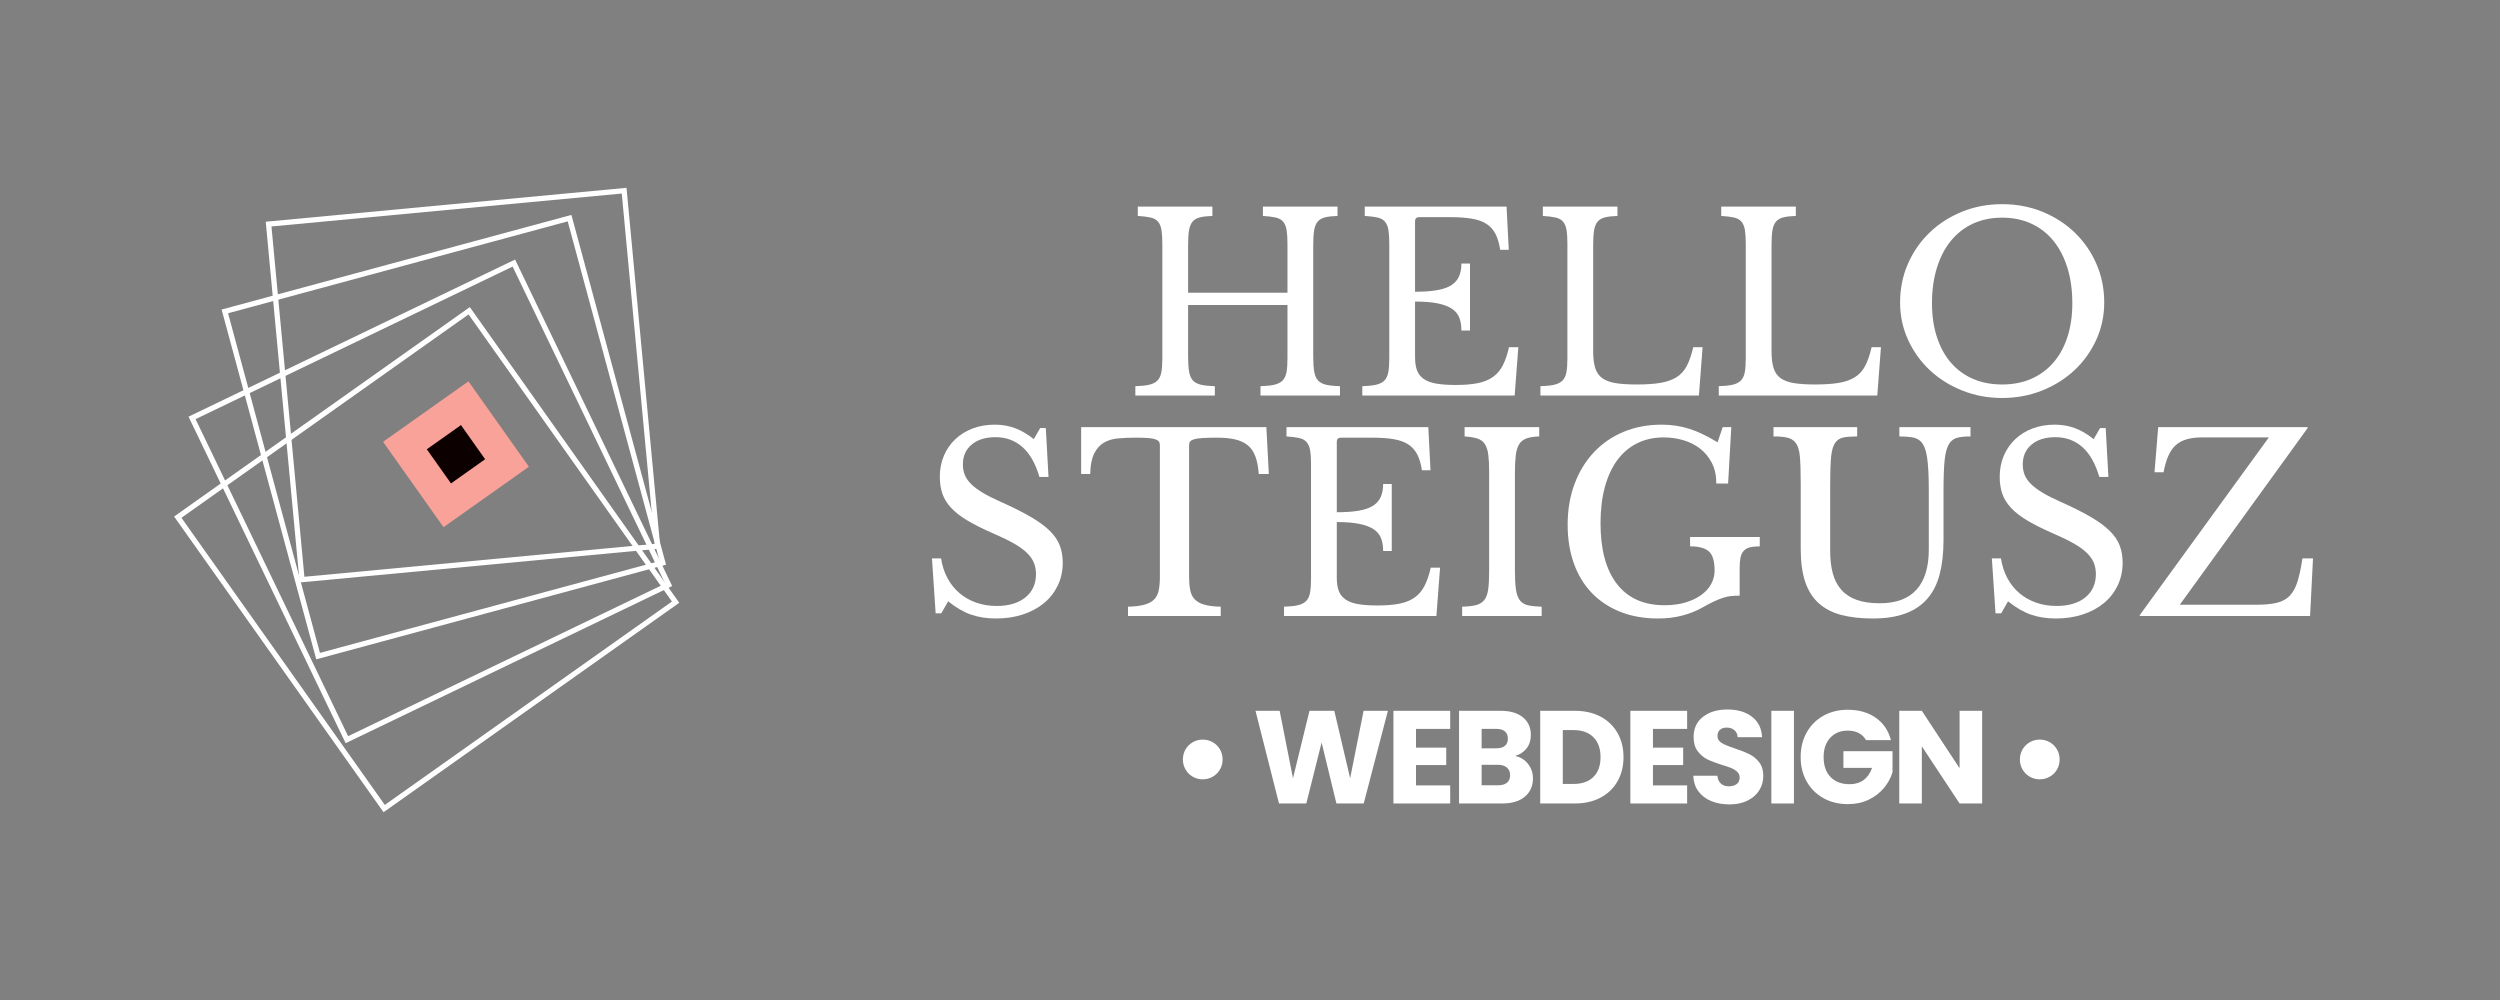 <svg xmlns="http://www.w3.org/2000/svg" xmlns:xlink="http://www.w3.org/1999/xlink" width="5000" zoomAndPan="magnify" viewBox="0 0 3750 1500" height="2000" preserveAspectRatio="xMidYMid meet"><rect x="0" y="0" width="3750" height="1500" fill="#808080" stroke="none"/><defs><clipPath id="12e5a8a3f2"><path d="M 261 460 L 1019 460 L 1019 1219 L 261 1219 Z M 261 460 "></path></clipPath><clipPath id="ca62f4cefe"><path d="M 575.312 1218.34 L 261.023 774.621 L 704.742 460.332 L 1019.031 904.051 Z M 575.312 1218.34 "></path></clipPath><clipPath id="34e8fc0a74"><path d="M 575.312 1218.34 L 261.023 774.621 L 704.742 460.332 L 1019.031 904.051 Z M 575.312 1218.34 "></path></clipPath><clipPath id="2b1f904ef2"><path d="M 282 389 L 1009 389 L 1009 1115 L 282 1115 Z M 282 389 "></path></clipPath><clipPath id="3533f17536"><path d="M 518.469 1114.777 L 282.703 624.797 L 772.684 389.035 L 1008.445 879.012 Z M 518.469 1114.777 "></path></clipPath><clipPath id="a1309b7f19"><path d="M 518.469 1114.777 L 282.703 624.797 L 772.684 389.035 L 1008.445 879.012 Z M 518.469 1114.777 "></path></clipPath><clipPath id="8e3c6fbb93"><path d="M 332 322 L 1000 322 L 1000 989 L 332 989 Z M 332 322 "></path></clipPath><clipPath id="e236d254cd"><path d="M 474.355 988.977 L 332.355 464.094 L 857.234 322.094 L 999.234 846.973 Z M 474.355 988.977 "></path></clipPath><clipPath id="c92e3bca42"><path d="M 474.355 988.977 L 332.355 464.094 L 857.234 322.094 L 999.234 846.973 Z M 474.355 988.977 "></path></clipPath><clipPath id="34e24c89ad"><path d="M 398 281 L 991 281 L 991 874 L 398 874 Z M 398 281 "></path></clipPath><clipPath id="c338d4ab61"><path d="M 449.469 873.723 L 398.57 332.359 L 939.934 281.465 L 990.828 822.828 Z M 449.469 873.723 "></path></clipPath><clipPath id="3a20087873"><path d="M 449.469 873.723 L 398.57 332.359 L 939.934 281.465 L 990.828 822.828 Z M 449.469 873.723 "></path></clipPath><clipPath id="9ee65c295f"><path d="M 574 572 L 794 572 L 794 791 L 574 791 Z M 574 572 "></path></clipPath><clipPath id="54164d29a3"><path d="M 665.293 790.77 L 574.59 662.711 L 702.645 572.008 L 793.352 700.062 Z M 665.293 790.77 "></path></clipPath><clipPath id="03b9acb447"><path d="M 640 637 L 728 637 L 728 726 L 640 726 Z M 640 637 "></path></clipPath><clipPath id="e09fdabc61"><path d="M 676.496 725.133 L 640.215 673.91 L 691.438 637.629 L 727.719 688.852 Z M 676.496 725.133 "></path></clipPath></defs><g id="351c7d18ee"><g clip-rule="nonzero" clip-path="url(#12e5a8a3f2)"><g clip-rule="nonzero" clip-path="url(#ca62f4cefe)"><g clip-rule="nonzero" clip-path="url(#34e8fc0a74)"><path style=" stroke:none;fill-rule:nonzero;fill:#ffffff;fill-opacity:1;" d="M 1007.891 902.309 L 702.844 471.637 L 272.168 776.684 L 577.219 1207.355 Z M 704.723 460.625 L 1018.902 904.191 L 575.336 1218.371 L 261.156 774.805 L 704.723 460.625 "></path></g></g></g><g clip-rule="nonzero" clip-path="url(#2b1f904ef2)"><g clip-rule="nonzero" clip-path="url(#3533f17536)"><g clip-rule="nonzero" clip-path="url(#a1309b7f19)"><path style=" stroke:none;fill-rule:nonzero;fill:#ffffff;fill-opacity:1;" d="M 997.75 875.434 L 768.922 399.859 L 293.348 628.691 L 522.18 1104.266 Z M 772.613 389.316 L 1008.293 879.129 L 518.484 1114.812 L 282.801 625 L 772.613 389.316 "></path></g></g></g><g clip-rule="nonzero" clip-path="url(#8e3c6fbb93)"><g clip-rule="nonzero" clip-path="url(#e236d254cd)"><g clip-rule="nonzero" clip-path="url(#c92e3bca42)"><path style=" stroke:none;fill-rule:nonzero;fill:#ffffff;fill-opacity:1;" d="M 989.379 841.496 L 851.551 332.047 L 342.102 469.875 L 479.93 979.32 Z M 857.113 322.359 L 999.066 847.059 L 474.367 989.012 L 332.414 464.312 L 857.113 322.359 "></path></g></g></g><g clip-rule="nonzero" clip-path="url(#34e24c89ad)"><g clip-rule="nonzero" clip-path="url(#c338d4ab61)"><g clip-rule="nonzero" clip-path="url(#3a20087873)"><path style=" stroke:none;fill-rule:nonzero;fill:#ffffff;fill-opacity:1;" d="M 982.043 815.754 L 932.645 290.309 L 407.199 339.711 L 456.598 865.156 Z M 939.77 281.707 L 990.648 822.883 L 449.473 873.762 L 398.594 332.586 L 939.77 281.707 "></path></g></g></g><g clip-rule="nonzero" clip-path="url(#9ee65c295f)"><g clip-rule="nonzero" clip-path="url(#54164d29a3)"><path style=" stroke:none;fill-rule:nonzero;fill:#f9a299;fill-opacity:1;" d="M 665.293 790.77 L 574.59 662.711 L 702.645 572.008 L 793.352 700.062 Z M 665.293 790.77 "></path></g></g><g clip-rule="nonzero" clip-path="url(#03b9acb447)"><g clip-rule="nonzero" clip-path="url(#e09fdabc61)"><path style=" stroke:none;fill-rule:nonzero;fill:#0c0000;fill-opacity:1;" d="M 676.496 725.133 L 640.215 673.91 L 691.438 637.629 L 727.719 688.852 Z M 676.496 725.133 "></path></g></g><g style="fill:#ffffff;fill-opacity:1;"><g transform="translate(1686.471, 593.287)"><path style="stroke:none" d="M 283.375 -58.516 C 283.375 -49.191 283.863 -41.645 284.844 -35.875 C 285.82 -30.113 287.723 -25.695 290.547 -22.625 C 293.367 -19.562 297.414 -17.414 302.688 -16.188 C 307.969 -14.969 314.898 -14.234 323.484 -13.984 L 323.484 0 L 204.25 0 L 204.25 -13.984 C 212.832 -14.234 219.758 -14.969 225.031 -16.188 C 230.312 -17.414 234.422 -19.5 237.359 -22.438 C 240.305 -25.383 242.27 -29.555 243.25 -34.953 C 244.238 -40.359 244.734 -47.352 244.734 -55.938 L 244.734 -135.797 L 95.688 -135.797 L 95.688 -58.516 C 95.688 -49.191 96.176 -41.645 97.156 -35.875 C 98.133 -30.113 100.035 -25.695 102.859 -22.625 C 105.68 -19.562 109.727 -17.414 115 -16.188 C 120.281 -14.969 127.211 -14.234 135.797 -13.984 L 135.797 0 L 16.562 0 L 16.562 -13.984 C 25.145 -14.234 32.07 -14.969 37.344 -16.188 C 42.625 -17.414 46.734 -19.5 49.672 -22.438 C 52.617 -25.383 54.582 -29.555 55.562 -34.953 C 56.551 -40.359 57.047 -47.352 57.047 -55.938 L 57.047 -227.438 C 57.047 -236.02 56.613 -242.945 55.75 -248.219 C 54.895 -253.5 53.176 -257.672 50.594 -260.734 C 48.02 -263.805 44.281 -265.895 39.375 -267 C 34.469 -268.102 28.086 -268.898 20.234 -269.391 L 20.234 -283.375 L 132.125 -283.375 L 132.125 -269.391 C 124.27 -269.141 117.945 -268.398 113.156 -267.172 C 108.375 -265.953 104.695 -263.742 102.125 -260.547 C 99.551 -257.359 97.832 -252.941 96.969 -247.297 C 96.113 -241.66 95.688 -234.18 95.688 -224.859 L 95.688 -154.203 L 244.734 -154.203 L 244.734 -227.438 C 244.734 -236.02 244.301 -242.945 243.438 -248.219 C 242.582 -253.5 240.863 -257.672 238.281 -260.734 C 235.707 -263.805 231.969 -265.895 227.062 -267 C 222.156 -268.102 215.773 -268.898 207.922 -269.391 L 207.922 -283.375 L 319.812 -283.375 L 319.812 -269.391 C 311.957 -269.141 305.633 -268.398 300.844 -267.172 C 296.062 -265.953 292.383 -263.742 289.812 -260.547 C 287.238 -257.359 285.52 -252.941 284.656 -247.297 C 283.801 -241.66 283.375 -234.18 283.375 -224.859 Z M 283.375 -58.516 "></path></g></g><g style="fill:#ffffff;fill-opacity:1;"><g transform="translate(2026.887, 593.287)"><path style="stroke:none" d="M 95.688 -155.672 C 108.938 -155.672 120.035 -156.469 128.984 -158.062 C 137.941 -159.656 145.055 -162.172 150.328 -165.609 C 155.609 -169.047 159.41 -173.461 161.734 -178.859 C 164.066 -184.254 165.234 -190.633 165.234 -198 L 178.125 -198 L 178.125 -97.531 L 165.234 -97.531 C 165.234 -104.883 164.191 -111.258 162.109 -116.656 C 160.023 -122.051 156.344 -126.531 151.062 -130.094 C 145.789 -133.656 138.676 -136.352 129.719 -138.188 C 120.77 -140.031 109.426 -140.953 95.688 -140.953 L 95.688 -57.781 C 95.688 -49.688 96.664 -43 98.625 -37.719 C 100.594 -32.445 103.969 -28.156 108.75 -24.844 C 113.531 -21.531 119.848 -19.195 127.703 -17.844 C 135.555 -16.5 145.25 -15.828 156.781 -15.828 C 169.781 -15.828 180.816 -16.742 189.891 -18.578 C 198.973 -20.422 206.578 -23.551 212.703 -27.969 C 218.836 -32.383 223.742 -38.211 227.422 -45.453 C 231.109 -52.691 234.18 -61.707 236.641 -72.5 L 250.625 -72.5 L 245.094 0 L 16.562 0 L 16.562 -13.984 C 25.145 -14.234 32.07 -14.969 37.344 -16.188 C 42.625 -17.414 46.734 -19.5 49.672 -22.438 C 52.617 -25.383 54.582 -29.555 55.562 -34.953 C 56.551 -40.359 57.047 -47.352 57.047 -55.938 L 57.047 -227.438 C 57.047 -236.02 56.613 -242.945 55.75 -248.219 C 54.895 -253.5 53.176 -257.672 50.594 -260.734 C 48.02 -263.805 44.281 -265.895 39.375 -267 C 34.469 -268.102 28.086 -268.898 20.234 -269.391 L 20.234 -283.375 L 232.953 -283.375 L 236.266 -218.594 L 223.391 -218.594 C 221.91 -228.414 219.516 -236.453 216.203 -242.703 C 212.891 -248.961 208.348 -253.93 202.578 -257.609 C 196.816 -261.285 189.52 -263.859 180.688 -265.328 C 171.863 -266.805 161.191 -267.547 148.672 -267.547 L 101.938 -267.547 C 97.77 -267.547 95.688 -265.461 95.688 -261.297 Z M 95.688 -155.672 "></path></g></g><g style="fill:#ffffff;fill-opacity:1;"><g transform="translate(2294.067, 593.287)"><path style="stroke:none" d="M 254.297 0 L 16.562 0 L 16.562 -13.984 C 25.145 -14.234 32.07 -14.969 37.344 -16.188 C 42.625 -17.414 46.734 -19.5 49.672 -22.438 C 52.617 -25.383 54.582 -29.555 55.562 -34.953 C 56.551 -40.359 57.047 -47.352 57.047 -55.938 L 57.047 -227.438 C 57.047 -236.02 56.613 -242.945 55.75 -248.219 C 54.895 -253.5 53.176 -257.672 50.594 -260.734 C 48.02 -263.805 44.281 -265.895 39.375 -267 C 34.469 -268.102 28.086 -268.898 20.234 -269.391 L 20.234 -283.375 L 132.125 -283.375 L 132.125 -269.391 C 124.27 -269.141 117.945 -268.398 113.156 -267.172 C 108.375 -265.953 104.695 -263.742 102.125 -260.547 C 99.551 -257.359 97.832 -252.941 96.969 -247.297 C 96.113 -241.66 95.688 -234.18 95.688 -224.859 L 95.688 -66.25 C 95.688 -55.938 96.727 -47.531 98.812 -41.031 C 100.895 -34.531 104.453 -29.5 109.484 -25.938 C 114.516 -22.383 121.195 -19.93 129.531 -18.578 C 137.875 -17.234 148.426 -16.562 161.188 -16.562 C 175.176 -16.562 186.953 -17.359 196.516 -18.953 C 206.086 -20.547 214.125 -23.363 220.625 -27.406 C 227.125 -31.457 232.273 -37.102 236.078 -44.344 C 239.879 -51.582 243.129 -60.969 245.828 -72.5 L 259.812 -72.5 Z M 254.297 0 "></path></g></g><g style="fill:#ffffff;fill-opacity:1;"><g transform="translate(2561.615, 593.287)"><path style="stroke:none" d="M 254.297 0 L 16.562 0 L 16.562 -13.984 C 25.145 -14.234 32.07 -14.969 37.344 -16.188 C 42.625 -17.414 46.734 -19.5 49.672 -22.438 C 52.617 -25.383 54.582 -29.555 55.562 -34.953 C 56.551 -40.359 57.047 -47.352 57.047 -55.938 L 57.047 -227.438 C 57.047 -236.02 56.613 -242.945 55.75 -248.219 C 54.895 -253.5 53.176 -257.672 50.594 -260.734 C 48.02 -263.805 44.281 -265.895 39.375 -267 C 34.469 -268.102 28.086 -268.898 20.234 -269.391 L 20.234 -283.375 L 132.125 -283.375 L 132.125 -269.391 C 124.27 -269.141 117.945 -268.398 113.156 -267.172 C 108.375 -265.953 104.695 -263.742 102.125 -260.547 C 99.551 -257.359 97.832 -252.941 96.969 -247.297 C 96.113 -241.66 95.688 -234.18 95.688 -224.859 L 95.688 -66.25 C 95.688 -55.938 96.727 -47.531 98.812 -41.031 C 100.895 -34.531 104.453 -29.5 109.484 -25.938 C 114.516 -22.383 121.195 -19.93 129.531 -18.578 C 137.875 -17.234 148.426 -16.562 161.188 -16.562 C 175.176 -16.562 186.953 -17.359 196.516 -18.953 C 206.086 -20.547 214.125 -23.363 220.625 -27.406 C 227.125 -31.457 232.273 -37.102 236.078 -44.344 C 239.879 -51.582 243.129 -60.969 245.828 -72.5 L 259.812 -72.5 Z M 254.297 0 "></path></g></g><g style="fill:#ffffff;fill-opacity:1;"><g transform="translate(2829.163, 593.287)"><path style="stroke:none" d="M 174.078 -287.047 C 195.66 -287.047 215.773 -283.242 234.422 -275.641 C 253.066 -268.035 269.258 -257.609 283 -244.359 C 296.738 -231.109 307.535 -215.531 315.391 -197.625 C 323.242 -179.719 327.172 -160.336 327.172 -139.484 C 327.172 -119.609 323.18 -100.957 315.203 -83.531 C 307.234 -66.113 296.379 -50.961 282.641 -38.078 C 268.898 -25.203 252.707 -15.02 234.062 -7.531 C 215.414 -0.051 195.422 3.688 174.078 3.688 C 152.723 3.688 132.723 -0.051 114.078 -7.531 C 95.43 -15.02 79.238 -25.203 65.5 -38.078 C 51.758 -50.961 40.906 -66.113 32.938 -83.531 C 24.969 -100.957 20.984 -119.609 20.984 -139.484 C 20.984 -160.336 24.906 -179.719 32.75 -197.625 C 40.602 -215.531 51.398 -231.109 65.141 -244.359 C 78.879 -257.609 95.07 -268.035 113.719 -275.641 C 132.363 -283.242 152.484 -287.047 174.078 -287.047 Z M 174.078 -16.562 C 190.266 -16.562 204.797 -19.379 217.672 -25.016 C 230.555 -30.66 241.598 -38.758 250.797 -49.312 C 260.004 -59.863 267.062 -72.68 271.969 -87.766 C 276.875 -102.859 279.328 -119.727 279.328 -138.375 C 279.328 -158 276.875 -175.723 271.969 -191.547 C 267.062 -207.379 260.066 -220.875 250.984 -232.031 C 241.91 -243.195 230.867 -251.785 217.859 -257.797 C 204.859 -263.805 190.266 -266.812 174.078 -266.812 C 157.879 -266.812 143.273 -263.805 130.266 -257.797 C 117.266 -251.785 106.227 -243.195 97.156 -232.031 C 88.082 -220.875 81.086 -207.379 76.172 -191.547 C 71.266 -175.723 68.812 -158 68.812 -138.375 C 68.812 -119.727 71.266 -102.859 76.172 -87.766 C 81.086 -72.68 88.082 -59.863 97.156 -49.312 C 106.227 -38.758 117.266 -30.66 130.266 -25.016 C 143.273 -19.379 157.879 -16.562 174.078 -16.562 Z M 174.078 -16.562 "></path></g></g><g style="fill:#ffffff;fill-opacity:1;"><g transform="translate(1376.604, 924.037)"><path style="stroke:none" d="M 21.344 -86.484 L 34.969 -86.484 C 36.676 -75.441 39.922 -65.504 44.703 -56.672 C 49.492 -47.836 55.508 -40.352 62.75 -34.219 C 69.988 -28.094 78.328 -23.375 87.766 -20.062 C 97.211 -16.75 107.457 -15.094 118.5 -15.094 C 136.656 -15.094 151.008 -19.383 161.562 -27.969 C 172.113 -36.551 177.391 -48.207 177.391 -62.938 C 177.391 -69.062 176.344 -74.703 174.25 -79.859 C 172.164 -85.016 168.672 -89.984 163.766 -94.766 C 158.859 -99.547 152.297 -104.266 144.078 -108.922 C 135.859 -113.586 125.492 -118.617 112.984 -124.016 C 97.766 -130.641 85.004 -137.02 74.703 -143.156 C 64.398 -149.289 56.18 -155.672 50.047 -162.297 C 43.91 -168.922 39.555 -175.973 36.984 -183.453 C 34.41 -190.941 33.125 -199.469 33.125 -209.031 C 33.125 -220.32 35.145 -230.75 39.188 -240.312 C 43.238 -249.883 48.941 -258.164 56.297 -265.156 C 63.66 -272.145 72.375 -277.539 82.438 -281.344 C 92.5 -285.145 103.539 -287.047 115.562 -287.047 C 126.352 -287.047 136.41 -285.328 145.734 -281.891 C 155.055 -278.461 164.504 -272.945 174.078 -265.344 L 183.641 -281.906 L 192.109 -281.906 L 196.156 -208.672 L 182.531 -208.672 C 176.645 -228.785 168.117 -243.75 156.953 -253.562 C 145.797 -263.375 132.363 -268.281 116.656 -268.281 C 101.695 -268.281 89.801 -264.598 80.969 -257.234 C 72.133 -249.879 67.719 -239.945 67.719 -227.438 C 67.719 -221.539 68.695 -216.203 70.656 -211.422 C 72.625 -206.641 75.816 -202.102 80.234 -197.812 C 84.648 -193.52 90.414 -189.223 97.531 -184.922 C 104.645 -180.629 113.473 -176.156 124.016 -171.5 C 142.172 -163.395 157.258 -155.848 169.281 -148.859 C 181.301 -141.867 190.867 -134.875 197.984 -127.875 C 205.109 -120.883 210.141 -113.523 213.078 -105.797 C 216.023 -98.078 217.5 -89.43 217.5 -79.859 C 217.5 -67.586 215.047 -56.301 210.141 -46 C 205.234 -35.695 198.363 -26.863 189.531 -19.5 C 180.695 -12.145 170.145 -6.441 157.875 -2.391 C 145.613 1.66 132.117 3.688 117.391 3.688 C 103.41 3.688 90.836 1.723 79.672 -2.203 C 68.516 -6.129 57.172 -12.754 45.641 -22.078 L 35.328 -4.047 L 26.859 -4.047 Z M 21.344 -86.484 "></path></g></g><g style="fill:#ffffff;fill-opacity:1;"><g transform="translate(1613.975, 924.037)"><path style="stroke:none" d="M 289.266 -213.078 L 274.172 -213.078 C 273.43 -223.629 271.711 -232.461 269.016 -239.578 C 266.316 -246.691 262.453 -252.27 257.422 -256.312 C 252.391 -260.363 246.07 -263.25 238.469 -264.969 C 230.863 -266.688 221.785 -267.547 211.234 -267.547 C 202.16 -267.547 194.863 -267.359 189.344 -266.984 C 183.82 -266.617 179.586 -265.945 176.641 -264.969 C 173.703 -263.988 171.801 -262.82 170.938 -261.469 C 170.082 -260.125 169.656 -258.348 169.656 -256.141 L 169.656 -59.25 C 169.656 -51.395 170.207 -44.645 171.312 -39 C 172.414 -33.363 174.625 -28.766 177.938 -25.203 C 181.25 -21.648 186.031 -18.953 192.281 -17.109 C 198.539 -15.273 206.82 -14.234 217.125 -13.984 L 217.125 0 L 78.016 0 L 78.016 -13.984 C 88.316 -14.234 96.656 -15.273 103.031 -17.109 C 109.414 -18.953 114.266 -21.648 117.578 -25.203 C 120.891 -28.766 123.098 -33.363 124.203 -39 C 125.305 -44.645 125.859 -51.395 125.859 -59.25 L 125.859 -256.141 C 125.859 -258.348 125.426 -260.125 124.562 -261.469 C 123.707 -262.82 121.992 -263.988 119.422 -264.969 C 116.848 -265.945 113.227 -266.617 108.562 -266.984 C 103.906 -267.359 97.648 -267.547 89.797 -267.547 C 80.223 -267.547 71.328 -267.176 63.109 -266.438 C 54.891 -265.707 47.773 -263.562 41.766 -260 C 35.754 -256.445 30.91 -250.988 27.234 -243.625 C 23.555 -236.258 21.594 -226.078 21.344 -213.078 L 7.734 -213.078 L 7.734 -283.375 L 285.578 -283.375 Z M 289.266 -213.078 "></path></g></g><g style="fill:#ffffff;fill-opacity:1;"><g transform="translate(1909.492, 924.037)"><path style="stroke:none" d="M 95.688 -155.672 C 108.938 -155.672 120.035 -156.469 128.984 -158.062 C 137.941 -159.656 145.055 -162.172 150.328 -165.609 C 155.609 -169.047 159.41 -173.461 161.734 -178.859 C 164.066 -184.254 165.234 -190.633 165.234 -198 L 178.125 -198 L 178.125 -97.531 L 165.234 -97.531 C 165.234 -104.883 164.191 -111.258 162.109 -116.656 C 160.023 -122.051 156.344 -126.531 151.062 -130.094 C 145.789 -133.656 138.676 -136.352 129.719 -138.188 C 120.77 -140.031 109.426 -140.953 95.688 -140.953 L 95.688 -57.781 C 95.688 -49.688 96.664 -43 98.625 -37.719 C 100.594 -32.445 103.969 -28.156 108.75 -24.844 C 113.531 -21.531 119.848 -19.195 127.703 -17.844 C 135.555 -16.5 145.25 -15.828 156.781 -15.828 C 169.781 -15.828 180.816 -16.742 189.891 -18.578 C 198.973 -20.422 206.578 -23.551 212.703 -27.969 C 218.836 -32.383 223.742 -38.211 227.422 -45.453 C 231.109 -52.691 234.18 -61.707 236.641 -72.5 L 250.625 -72.5 L 245.094 0 L 16.562 0 L 16.562 -13.984 C 25.145 -14.234 32.07 -14.969 37.344 -16.188 C 42.625 -17.414 46.734 -19.5 49.672 -22.438 C 52.617 -25.383 54.582 -29.555 55.562 -34.953 C 56.551 -40.359 57.047 -47.352 57.047 -55.938 L 57.047 -227.438 C 57.047 -236.02 56.613 -242.945 55.75 -248.219 C 54.895 -253.5 53.176 -257.672 50.594 -260.734 C 48.02 -263.805 44.281 -265.895 39.375 -267 C 34.469 -268.102 28.086 -268.898 20.234 -269.391 L 20.234 -283.375 L 232.953 -283.375 L 236.266 -218.594 L 223.391 -218.594 C 221.91 -228.414 219.516 -236.453 216.203 -242.703 C 212.891 -248.961 208.348 -253.93 202.578 -257.609 C 196.816 -261.285 189.52 -263.859 180.688 -265.328 C 171.863 -266.805 161.191 -267.547 148.672 -267.547 L 101.938 -267.547 C 97.77 -267.547 95.688 -265.461 95.688 -261.297 Z M 95.688 -155.672 "></path></g></g><g style="fill:#ffffff;fill-opacity:1;"><g transform="translate(2176.672, 924.037)"><path style="stroke:none" d="M 95.688 -69.562 C 95.688 -57.289 96.176 -47.598 97.156 -40.484 C 98.133 -33.367 100.035 -27.848 102.859 -23.922 C 105.68 -19.992 109.727 -17.414 115 -16.188 C 120.281 -14.969 127.211 -14.234 135.797 -13.984 L 135.797 0 L 16.562 0 L 16.562 -13.984 C 25.145 -14.234 32.07 -15.031 37.344 -16.375 C 42.625 -17.727 46.734 -20.242 49.672 -23.922 C 52.617 -27.598 54.582 -32.812 55.562 -39.562 C 56.551 -46.312 57.047 -55.453 57.047 -66.984 L 57.047 -216.391 C 57.047 -226.691 56.613 -235.219 55.75 -241.969 C 54.895 -248.719 53.176 -254.051 50.594 -257.969 C 48.02 -261.895 44.281 -264.656 39.375 -266.25 C 34.469 -267.852 28.086 -268.898 20.234 -269.391 L 20.234 -283.375 L 132.125 -283.375 L 132.125 -269.391 C 124.27 -269.141 117.945 -268.156 113.156 -266.438 C 108.375 -264.719 104.695 -261.832 102.125 -257.781 C 99.551 -253.738 97.832 -248.16 96.969 -241.047 C 96.113 -233.93 95.688 -224.852 95.688 -213.812 Z M 95.688 -69.562 "></path></g></g><g style="fill:#ffffff;fill-opacity:1;"><g transform="translate(2329.399, 924.037)"><path style="stroke:none" d="M 157.516 3.688 C 136.66 3.688 117.891 0.375 101.203 -6.25 C 84.516 -12.875 70.281 -22.258 58.5 -34.406 C 46.727 -46.551 37.711 -61.332 31.453 -78.75 C 25.203 -96.176 22.078 -115.562 22.078 -136.906 C 22.078 -159.227 25.508 -179.586 32.375 -197.984 C 39.25 -216.391 48.879 -232.219 61.266 -245.469 C 73.66 -258.719 88.504 -268.957 105.797 -276.188 C 123.098 -283.426 142.176 -287.047 163.031 -287.047 C 177.75 -287.047 191.609 -284.961 204.609 -280.797 C 217.617 -276.629 231.727 -269.883 246.938 -260.562 L 254.672 -283.375 L 267.547 -283.375 L 262.766 -198.734 L 245.094 -198.734 C 245.094 -210.754 242.82 -221.117 238.281 -229.828 C 233.75 -238.535 227.801 -245.707 220.438 -251.344 C 213.082 -256.988 204.68 -261.16 195.234 -263.859 C 185.785 -266.566 176.156 -267.922 166.344 -267.922 C 151.375 -267.922 138 -264.973 126.219 -259.078 C 114.445 -253.191 104.516 -244.727 96.422 -233.688 C 88.328 -222.645 82.129 -209.148 77.828 -193.203 C 73.535 -177.254 71.391 -159.223 71.391 -139.109 C 71.391 -99.609 79.609 -69.242 96.047 -48.016 C 112.484 -26.797 136.285 -16.188 167.453 -16.188 C 179.223 -16.188 189.77 -17.598 199.094 -20.422 C 208.414 -23.242 216.328 -27.047 222.828 -31.828 C 229.328 -36.617 234.234 -42.141 237.547 -48.391 C 240.859 -54.648 242.516 -61.211 242.516 -68.078 C 242.516 -82.305 239.629 -91.938 233.859 -96.969 C 228.098 -102 218.719 -104.516 205.719 -104.516 L 205.719 -118.5 L 310.234 -118.5 L 310.234 -104.516 C 304.348 -104.516 299.441 -104.023 295.516 -103.047 C 291.586 -102.066 288.457 -100.285 286.125 -97.703 C 283.801 -95.129 282.207 -91.754 281.344 -87.578 C 280.488 -83.41 280.062 -78.141 280.062 -71.766 L 280.062 -30.547 C 275.395 -30.547 271.16 -30.359 267.359 -29.984 C 263.555 -29.617 259.566 -28.758 255.391 -27.406 C 251.223 -26.062 246.625 -24.223 241.594 -21.891 C 236.57 -19.566 230.625 -16.441 223.75 -12.516 C 215.164 -7.609 205.289 -3.68 194.125 -0.734 C 182.969 2.211 170.766 3.688 157.516 3.688 Z M 157.516 3.688 "></path></g></g><g style="fill:#ffffff;fill-opacity:1;"><g transform="translate(2649.574, 924.037)"><path style="stroke:none" d="M 265.703 -114.078 C 265.703 -94.703 263.801 -77.648 260 -62.922 C 256.195 -48.203 250.062 -35.938 241.594 -26.125 C 233.133 -16.312 222.156 -8.891 208.656 -3.859 C 195.164 1.172 178.852 3.688 159.719 3.688 C 141.562 3.688 125.734 1.906 112.234 -1.656 C 98.742 -5.219 87.457 -11.109 78.375 -19.328 C 69.301 -27.547 62.555 -38.273 58.141 -51.516 C 53.723 -64.766 51.516 -81.082 51.516 -100.469 L 51.516 -197.625 C 51.516 -215.781 51.086 -229.766 50.234 -239.578 C 49.379 -249.391 46.863 -256.629 42.688 -261.297 C 39.75 -264.484 35.766 -266.629 30.734 -267.734 C 25.703 -268.836 19.016 -269.391 10.672 -269.391 L 10.672 -283.375 L 136.172 -283.375 L 136.172 -269.391 C 127.828 -269.391 121.078 -268.895 115.922 -267.906 C 110.773 -266.926 106.727 -264.477 103.781 -260.562 C 100.344 -256.145 98.133 -249.086 97.156 -239.391 C 96.176 -229.703 95.688 -215.781 95.688 -197.625 L 95.688 -97.531 C 95.688 -85.008 96.973 -73.906 99.547 -64.219 C 102.117 -54.531 106.348 -46.312 112.234 -39.562 C 118.129 -32.812 125.801 -27.719 135.25 -24.281 C 144.695 -20.852 156.285 -19.141 170.016 -19.141 C 194.555 -19.141 212.957 -25.945 225.219 -39.562 C 237.488 -53.176 243.625 -73.234 243.625 -99.734 L 243.625 -188.422 C 243.625 -210.254 242.766 -226.812 241.047 -238.094 C 239.328 -249.383 236.141 -257.363 231.484 -262.031 C 228.047 -265.219 223.75 -267.238 218.594 -268.094 C 213.445 -268.957 207.07 -269.391 199.469 -269.391 L 199.469 -283.375 L 306.188 -283.375 L 306.188 -269.391 C 298.332 -269.391 291.891 -268.773 286.859 -267.547 C 281.836 -266.316 277.852 -263.617 274.906 -259.453 C 271.227 -254.297 268.773 -246.258 267.547 -235.344 C 266.316 -224.426 265.703 -208.785 265.703 -188.422 Z M 265.703 -114.078 "></path></g></g><g style="fill:#ffffff;fill-opacity:1;"><g transform="translate(2966.437, 924.037)"><path style="stroke:none" d="M 21.344 -86.484 L 34.969 -86.484 C 36.676 -75.441 39.922 -65.504 44.703 -56.672 C 49.492 -47.836 55.508 -40.352 62.75 -34.219 C 69.988 -28.094 78.328 -23.375 87.766 -20.062 C 97.211 -16.75 107.457 -15.094 118.5 -15.094 C 136.656 -15.094 151.008 -19.383 161.562 -27.969 C 172.113 -36.551 177.391 -48.207 177.391 -62.938 C 177.391 -69.062 176.344 -74.703 174.25 -79.859 C 172.164 -85.016 168.672 -89.984 163.766 -94.766 C 158.859 -99.547 152.297 -104.266 144.078 -108.922 C 135.859 -113.586 125.492 -118.617 112.984 -124.016 C 97.766 -130.641 85.004 -137.02 74.703 -143.156 C 64.398 -149.289 56.18 -155.672 50.047 -162.297 C 43.91 -168.922 39.555 -175.973 36.984 -183.453 C 34.41 -190.941 33.125 -199.469 33.125 -209.031 C 33.125 -220.32 35.145 -230.75 39.188 -240.312 C 43.238 -249.883 48.941 -258.164 56.297 -265.156 C 63.66 -272.145 72.375 -277.539 82.438 -281.344 C 92.5 -285.145 103.539 -287.047 115.562 -287.047 C 126.352 -287.047 136.41 -285.328 145.734 -281.891 C 155.055 -278.461 164.504 -272.945 174.078 -265.344 L 183.641 -281.906 L 192.109 -281.906 L 196.156 -208.672 L 182.531 -208.672 C 176.645 -228.785 168.117 -243.75 156.953 -253.562 C 145.797 -263.375 132.363 -268.281 116.656 -268.281 C 101.695 -268.281 89.801 -264.598 80.969 -257.234 C 72.133 -249.879 67.719 -239.945 67.719 -227.438 C 67.719 -221.539 68.695 -216.203 70.656 -211.422 C 72.625 -206.641 75.816 -202.102 80.234 -197.812 C 84.648 -193.52 90.414 -189.223 97.531 -184.922 C 104.645 -180.629 113.473 -176.156 124.016 -171.5 C 142.172 -163.395 157.258 -155.848 169.281 -148.859 C 181.301 -141.867 190.867 -134.875 197.984 -127.875 C 205.109 -120.883 210.141 -113.523 213.078 -105.797 C 216.023 -98.078 217.5 -89.43 217.5 -79.859 C 217.5 -67.586 215.047 -56.301 210.141 -46 C 205.234 -35.695 198.363 -26.863 189.531 -19.5 C 180.695 -12.145 170.145 -6.441 157.875 -2.391 C 145.613 1.66 132.117 3.688 117.391 3.688 C 103.41 3.688 90.836 1.723 79.672 -2.203 C 68.516 -6.129 57.172 -12.754 45.641 -22.078 L 35.328 -4.047 L 26.859 -4.047 Z M 21.344 -86.484 "></path></g></g><g style="fill:#ffffff;fill-opacity:1;"><g transform="translate(3203.807, 924.037)"><path style="stroke:none" d="M 261.297 0 L 5.891 0 L 5.891 -1.469 L 199.469 -267.922 L 98.625 -267.922 C 81.207 -267.922 68.203 -263.992 59.609 -256.141 C 51.023 -248.285 45.016 -234.789 41.578 -215.656 L 27.969 -215.656 L 33.484 -283.375 L 257.609 -283.375 L 257.609 -281.906 L 65.875 -16.922 L 179.953 -16.922 C 192.473 -16.922 202.781 -17.844 210.875 -19.688 C 218.969 -21.531 225.531 -25.023 230.562 -30.172 C 235.594 -35.328 239.52 -42.379 242.344 -51.328 C 245.164 -60.285 247.676 -72.004 249.875 -86.484 L 265.703 -86.484 Z M 261.297 0 "></path></g></g><g style="fill:#ffffff;fill-opacity:1;"><g transform="translate(1754.537, 1205.216)"><path style="stroke:none" d="M 49.5 -36.234 C 44.082 -36.234 39.098 -37.551 34.547 -40.188 C 29.992 -42.832 26.395 -46.43 23.75 -50.984 C 21.113 -55.535 19.797 -60.52 19.797 -65.938 C 19.797 -71.477 21.113 -76.523 23.75 -81.078 C 26.395 -85.629 29.992 -89.223 34.547 -91.859 C 39.098 -94.504 44.082 -95.828 49.5 -95.828 C 55.039 -95.828 60.086 -94.504 64.641 -91.859 C 69.203 -89.223 72.801 -85.629 75.438 -81.078 C 78.07 -76.523 79.391 -71.477 79.391 -65.938 C 79.391 -60.52 78.07 -55.535 75.438 -50.984 C 72.801 -46.43 69.203 -42.832 64.641 -40.188 C 60.086 -37.551 55.039 -36.234 49.5 -36.234 Z M 49.5 -36.234 "></path></g></g><g style="fill:#ffffff;fill-opacity:1;"><g transform="translate(1845.023, 1205.216)"><path style="stroke:none" d=""></path></g></g><g style="fill:#ffffff;fill-opacity:1;"><g transform="translate(1878.287, 1205.216)"><path style="stroke:none" d="M 203.547 -139 L 167.312 0 L 126.328 0 L 104.141 -91.469 L 81.188 0 L 40.188 0 L 4.953 -139 L 41.188 -139 L 61.188 -37.812 L 85.938 -139 L 123.156 -139 L 146.922 -37.812 L 167.109 -139 Z M 203.547 -139 "></path></g></g><g style="fill:#ffffff;fill-opacity:1;"><g transform="translate(2077.87, 1205.216)"><path style="stroke:none" d="M 46.141 -111.875 L 46.141 -83.75 L 91.469 -83.75 L 91.469 -57.625 L 46.141 -57.625 L 46.141 -27.125 L 97.422 -27.125 L 97.422 0 L 12.281 0 L 12.281 -139 L 97.422 -139 L 97.422 -111.875 Z M 46.141 -111.875 "></path></g></g><g style="fill:#ffffff;fill-opacity:1;"><g transform="translate(2176.276, 1205.216)"><path style="stroke:none" d="M 96.422 -71.281 C 104.473 -69.562 110.941 -65.566 115.828 -59.297 C 120.711 -53.023 123.156 -45.863 123.156 -37.812 C 123.156 -26.195 119.094 -16.988 110.969 -10.188 C 102.852 -3.395 91.535 0 77.016 0 L 12.281 0 L 12.281 -139 L 74.844 -139 C 88.969 -139 100.02 -135.766 108 -129.297 C 115.988 -122.828 119.984 -114.047 119.984 -102.953 C 119.984 -94.773 117.836 -87.977 113.547 -82.562 C 109.266 -77.156 103.555 -73.395 96.422 -71.281 Z M 46.141 -82.766 L 68.312 -82.766 C 73.852 -82.766 78.109 -83.984 81.078 -86.422 C 84.047 -88.867 85.531 -92.469 85.531 -97.219 C 85.531 -101.969 84.047 -105.598 81.078 -108.109 C 78.109 -110.617 73.852 -111.875 68.312 -111.875 L 46.141 -111.875 Z M 71.078 -27.328 C 76.754 -27.328 81.145 -28.613 84.25 -31.188 C 87.352 -33.758 88.906 -37.488 88.906 -42.375 C 88.906 -47.258 87.285 -51.086 84.047 -53.859 C 80.816 -56.629 76.363 -58.016 70.688 -58.016 L 46.141 -58.016 L 46.141 -27.328 Z M 71.078 -27.328 "></path></g></g><g style="fill:#ffffff;fill-opacity:1;"><g transform="translate(2298.046, 1205.216)"><path style="stroke:none" d="M 64.344 -139 C 79 -139 91.805 -136.094 102.766 -130.281 C 113.723 -124.477 122.203 -116.328 128.203 -105.828 C 134.211 -95.336 137.219 -83.227 137.219 -69.5 C 137.219 -55.906 134.211 -43.828 128.203 -33.266 C 122.203 -22.703 113.688 -14.516 102.656 -8.703 C 91.633 -2.898 78.863 0 64.344 0 L 12.281 0 L 12.281 -139 Z M 62.172 -29.297 C 74.973 -29.297 84.938 -32.797 92.062 -39.797 C 99.195 -46.797 102.766 -56.695 102.766 -69.5 C 102.766 -82.301 99.195 -92.266 92.062 -99.391 C 84.938 -106.523 74.973 -110.094 62.172 -110.094 L 46.141 -110.094 L 46.141 -29.297 Z M 62.172 -29.297 "></path></g></g><g style="fill:#ffffff;fill-opacity:1;"><g transform="translate(2433.28, 1205.216)"><path style="stroke:none" d="M 46.141 -111.875 L 46.141 -83.75 L 91.469 -83.75 L 91.469 -57.625 L 46.141 -57.625 L 46.141 -27.125 L 97.422 -27.125 L 97.422 0 L 12.281 0 L 12.281 -139 L 97.422 -139 L 97.422 -111.875 Z M 46.141 -111.875 "></path></g></g><g style="fill:#ffffff;fill-opacity:1;"><g transform="translate(2531.685, 1205.216)"><path style="stroke:none" d="M 62.562 1.391 C 52.406 1.391 43.301 -0.258 35.25 -3.562 C 27.195 -6.863 20.758 -11.75 15.938 -18.219 C 11.125 -24.688 8.582 -32.473 8.312 -41.578 L 44.359 -41.578 C 44.879 -36.43 46.656 -32.504 49.688 -29.797 C 52.727 -27.086 56.691 -25.734 61.578 -25.734 C 66.598 -25.734 70.555 -26.891 73.453 -29.203 C 76.359 -31.516 77.812 -34.719 77.812 -38.812 C 77.812 -42.238 76.656 -45.07 74.344 -47.312 C 72.039 -49.562 69.203 -51.41 65.828 -52.859 C 62.461 -54.316 57.68 -55.969 51.484 -57.812 C 42.504 -60.582 35.176 -63.352 29.5 -66.125 C 23.82 -68.906 18.938 -73 14.844 -78.406 C 10.758 -83.82 8.719 -90.883 8.719 -99.594 C 8.719 -112.531 13.398 -122.66 22.766 -129.984 C 32.141 -137.305 44.352 -140.969 59.406 -140.969 C 74.719 -140.969 87.055 -137.305 96.422 -129.984 C 105.797 -122.66 110.812 -112.461 111.469 -99.391 L 74.844 -99.391 C 74.582 -103.879 72.93 -107.41 69.891 -109.984 C 66.859 -112.555 62.969 -113.844 58.219 -113.844 C 54.125 -113.844 50.82 -112.754 48.312 -110.578 C 45.801 -108.398 44.547 -105.266 44.547 -101.172 C 44.547 -96.691 46.656 -93.195 50.875 -90.688 C 55.102 -88.176 61.707 -85.469 70.688 -82.562 C 79.664 -79.531 86.957 -76.629 92.562 -73.859 C 98.176 -71.086 103.023 -67.062 107.109 -61.781 C 111.203 -56.5 113.25 -49.695 113.25 -41.375 C 113.25 -33.457 111.234 -26.266 107.203 -19.797 C 103.18 -13.328 97.344 -8.176 89.688 -4.344 C 82.031 -0.52 72.988 1.391 62.562 1.391 Z M 62.562 1.391 "></path></g></g><g style="fill:#ffffff;fill-opacity:1;"><g transform="translate(2644.743, 1205.216)"><path style="stroke:none" d="M 46.141 -139 L 46.141 0 L 12.281 0 L 12.281 -139 Z M 46.141 -139 "></path></g></g><g style="fill:#ffffff;fill-opacity:1;"><g transform="translate(2694.441, 1205.216)"><path style="stroke:none" d="M 104.547 -95.047 C 102.035 -99.66 98.438 -103.188 93.75 -105.625 C 89.062 -108.07 83.551 -109.297 77.219 -109.297 C 66.258 -109.297 57.477 -105.695 50.875 -98.5 C 44.281 -91.312 40.984 -81.711 40.984 -69.703 C 40.984 -56.891 44.445 -46.883 51.375 -39.688 C 58.312 -32.5 67.848 -28.906 79.984 -28.906 C 88.305 -28.906 95.336 -31.016 101.078 -35.234 C 106.816 -39.461 111.008 -45.535 113.656 -53.453 L 70.688 -53.453 L 70.688 -78.406 L 144.344 -78.406 L 144.344 -46.922 C 141.832 -38.473 137.57 -30.617 131.562 -23.359 C 125.562 -16.098 117.941 -10.223 108.703 -5.734 C 99.461 -1.254 89.035 0.984 77.422 0.984 C 63.691 0.984 51.445 -2.016 40.688 -8.016 C 29.926 -14.023 21.539 -22.375 15.531 -33.062 C 9.531 -43.758 6.531 -55.973 6.531 -69.703 C 6.531 -83.422 9.531 -95.66 15.531 -106.422 C 21.539 -117.18 29.891 -125.562 40.578 -131.562 C 51.273 -137.57 63.488 -140.578 77.219 -140.578 C 93.852 -140.578 107.879 -136.551 119.297 -128.5 C 130.711 -120.445 138.27 -109.297 141.969 -95.047 Z M 104.547 -95.047 "></path></g></g><g style="fill:#ffffff;fill-opacity:1;"><g transform="translate(2836.605, 1205.216)"><path style="stroke:none" d="M 136.625 0 L 102.766 0 L 46.141 -85.734 L 46.141 0 L 12.281 0 L 12.281 -139 L 46.141 -139 L 102.766 -52.859 L 102.766 -139 L 136.625 -139 Z M 136.625 0 "></path></g></g><g style="fill:#ffffff;fill-opacity:1;"><g transform="translate(2976.789, 1205.216)"><path style="stroke:none" d=""></path></g></g><g style="fill:#ffffff;fill-opacity:1;"><g transform="translate(3010.053, 1205.216)"><path style="stroke:none" d="M 49.5 -36.234 C 44.082 -36.234 39.098 -37.551 34.547 -40.188 C 29.992 -42.832 26.395 -46.43 23.75 -50.984 C 21.113 -55.535 19.797 -60.52 19.797 -65.938 C 19.797 -71.477 21.113 -76.523 23.75 -81.078 C 26.395 -85.629 29.992 -89.223 34.547 -91.859 C 39.098 -94.504 44.082 -95.828 49.5 -95.828 C 55.039 -95.828 60.086 -94.504 64.641 -91.859 C 69.203 -89.223 72.801 -85.629 75.438 -81.078 C 78.07 -76.523 79.391 -71.477 79.391 -65.938 C 79.391 -60.52 78.07 -55.535 75.438 -50.984 C 72.801 -46.43 69.203 -42.832 64.641 -40.188 C 60.086 -37.551 55.039 -36.234 49.5 -36.234 Z M 49.5 -36.234 "></path></g></g></g></svg>